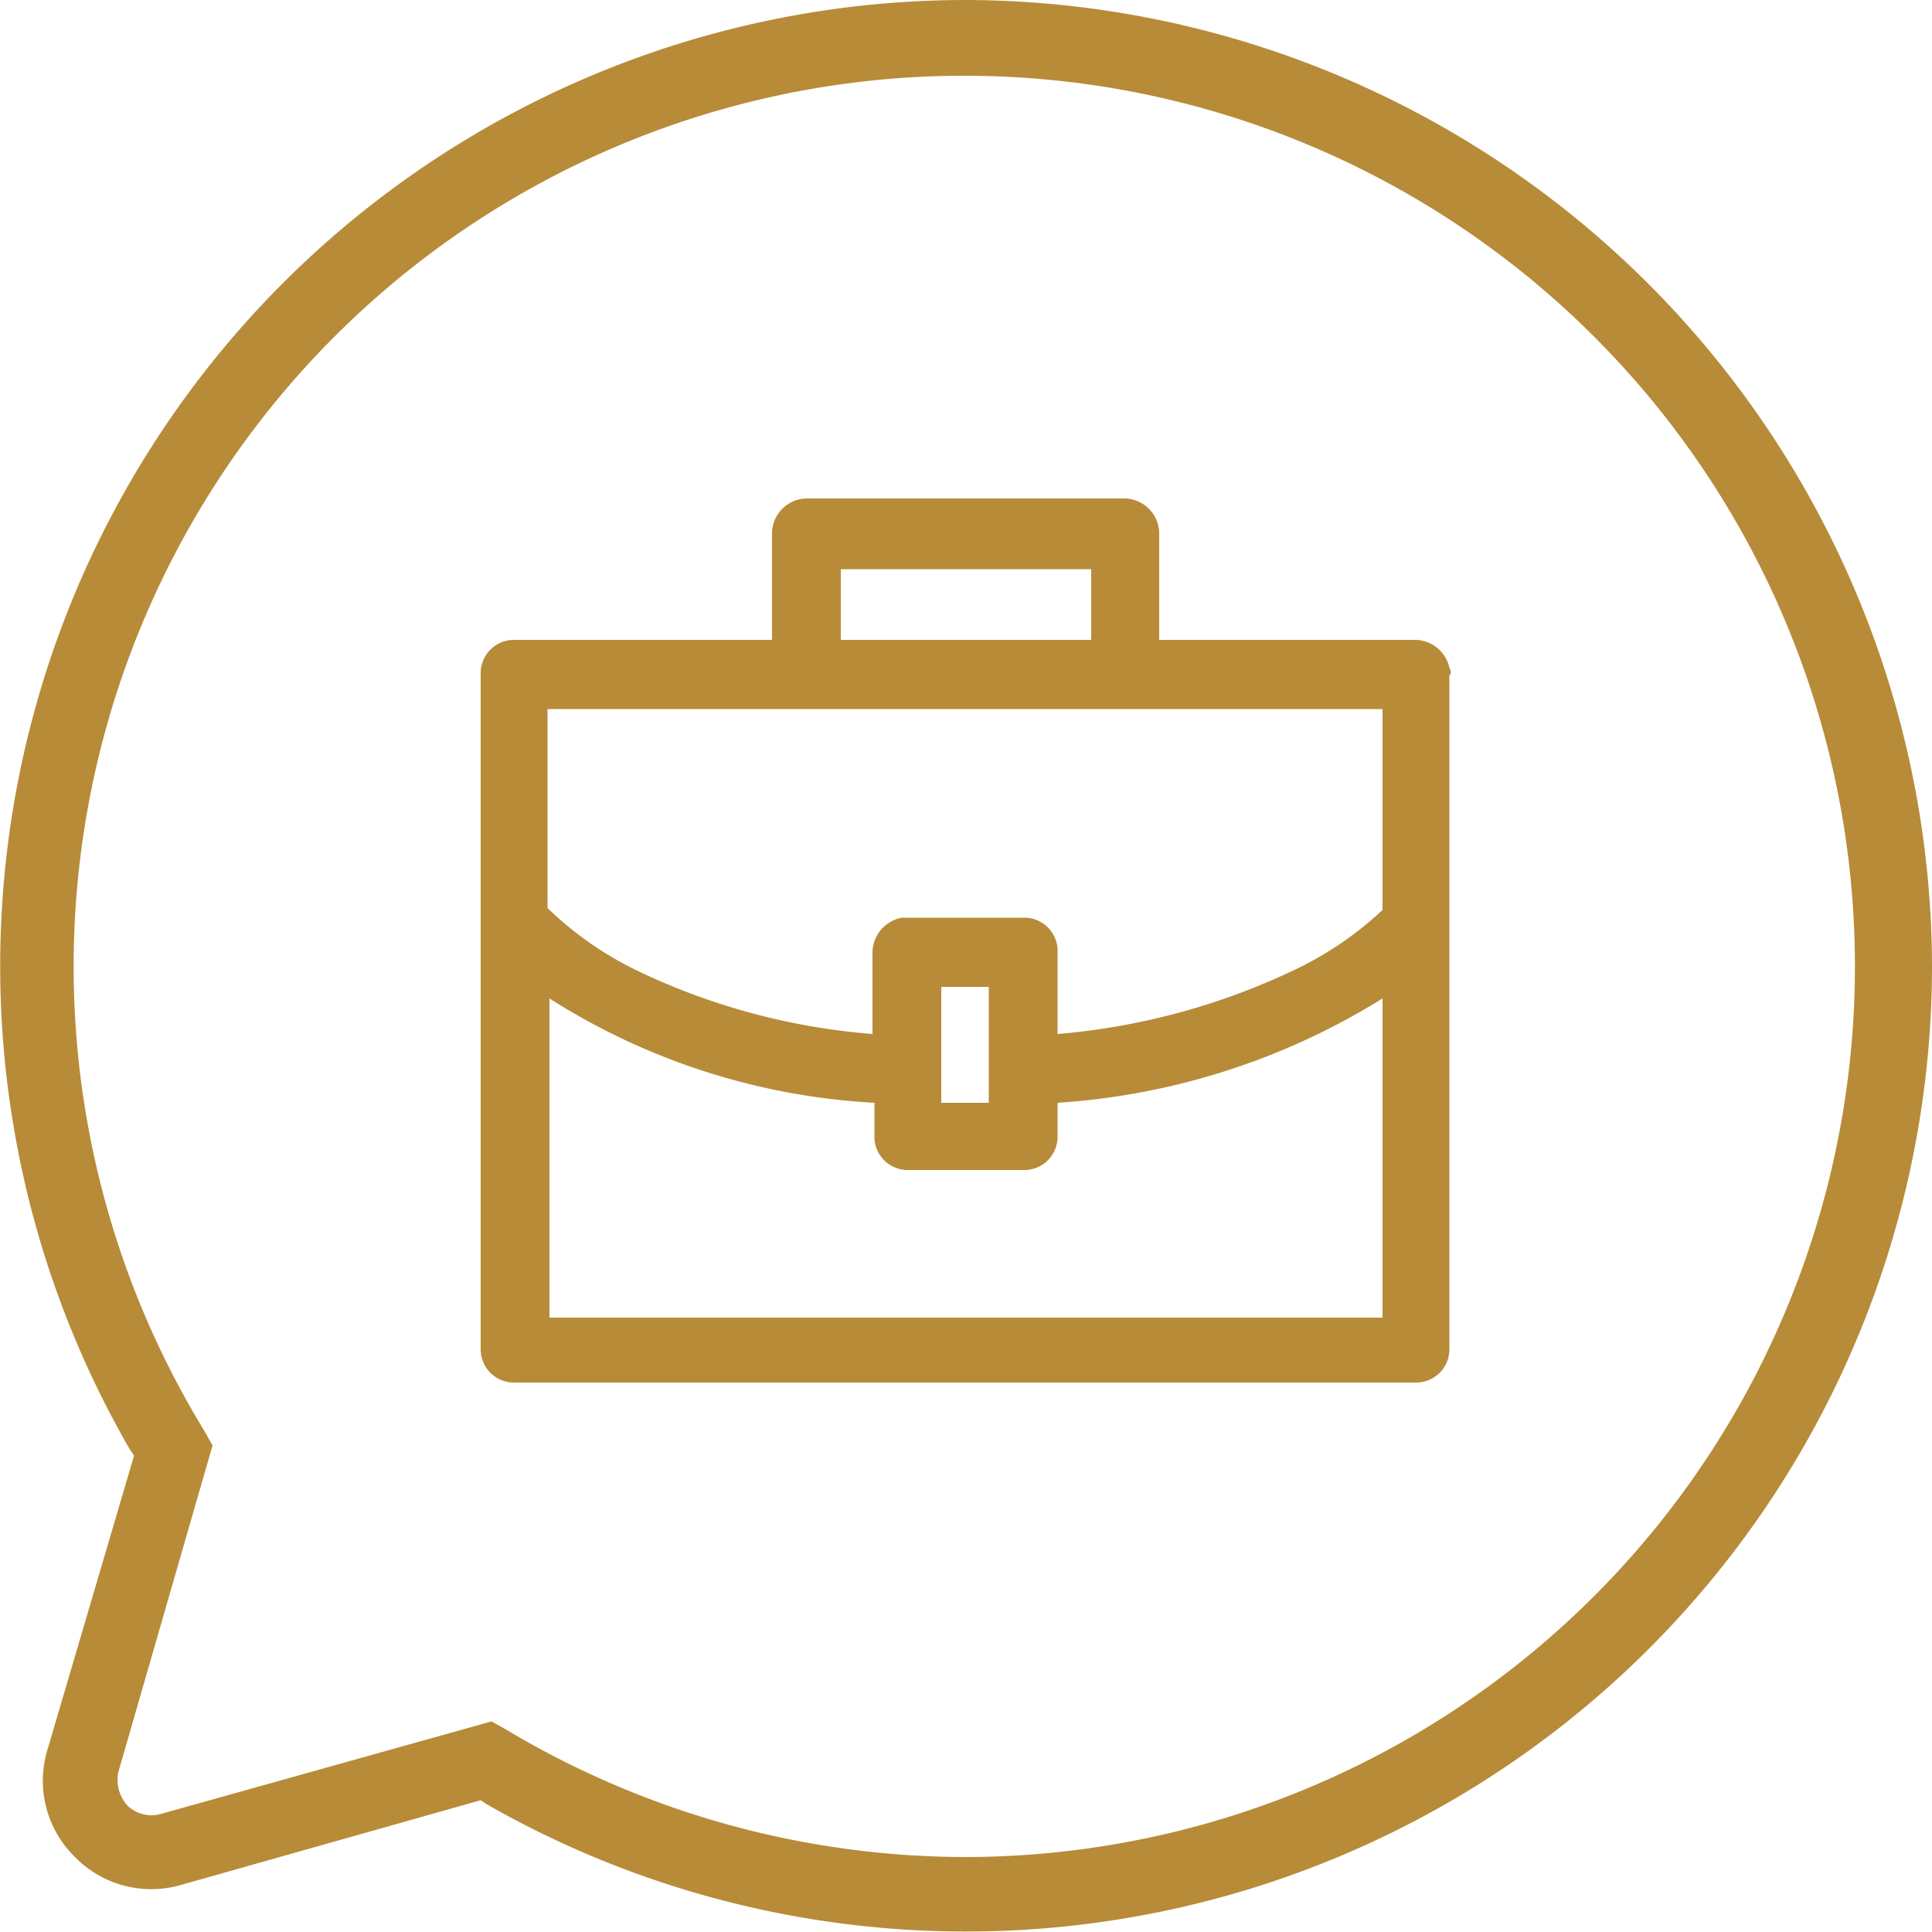 <svg data-name="Lag 1" xmlns="http://www.w3.org/2000/svg" viewBox="0 0 50 50" fill="#B78B38">
  <path d="M37.51 17.28a.92.92 0 0 0-.86-.72H30v-2.75a.91.91 0 0 0-.92-.91H20.9a.91.91 0 0 0-.92.91v2.75H13.3a.86.86 0 0 0-.86.87v17.48a.86.86 0 0 0 .86.87h23.35a.86.86 0 0 0 .86-.87V17.48c.05-.05.05-.1 0-.2Zm-15.75-2.55h6.48v1.83h-6.48Zm-7.54 3.62h21.56v5.2a8.91 8.91 0 0 1-2.34 1.58 17.69 17.69 0 0 1-6.07 1.63v-2.14a.86.86 0 0 0-.87-.87h-3.16a.93.93 0 0 0-.76.87v2.14a17.2 17.2 0 0 1-6.07-1.63 8.92 8.92 0 0 1-2.34-1.63v-5.15Zm11.37 7.19v3h-1.23v-3ZM14.22 34.1v-8.26a17.42 17.42 0 0 0 8.41 2.7v.87a.86.86 0 0 0 .87.87h3a.86.86 0 0 0 .87-.87v-.87a18.15 18.15 0 0 0 8.41-2.7v8.26Z"/>
  <path d="M25 0A25 25 0 0 0 3.36 37.51l.11.16-2.25 7.64a2.76 2.76 0 0 0 .72 2.75 2.76 2.76 0 0 0 2.75.72l7.75-2.19.15.1A25 25 0 0 0 50 25 25.07 25.07 0 0 0 25 0Zm0 48.06a23.21 23.21 0 0 1-11.92-3.31l-.36-.2-8.54 2.39a.9.9 0 0 1-.87-.2 1 1 0 0 1-.25-.87l2.44-8.46-.2-.36A23.05 23.05 0 1 1 25 48.06Z"/>
</svg>